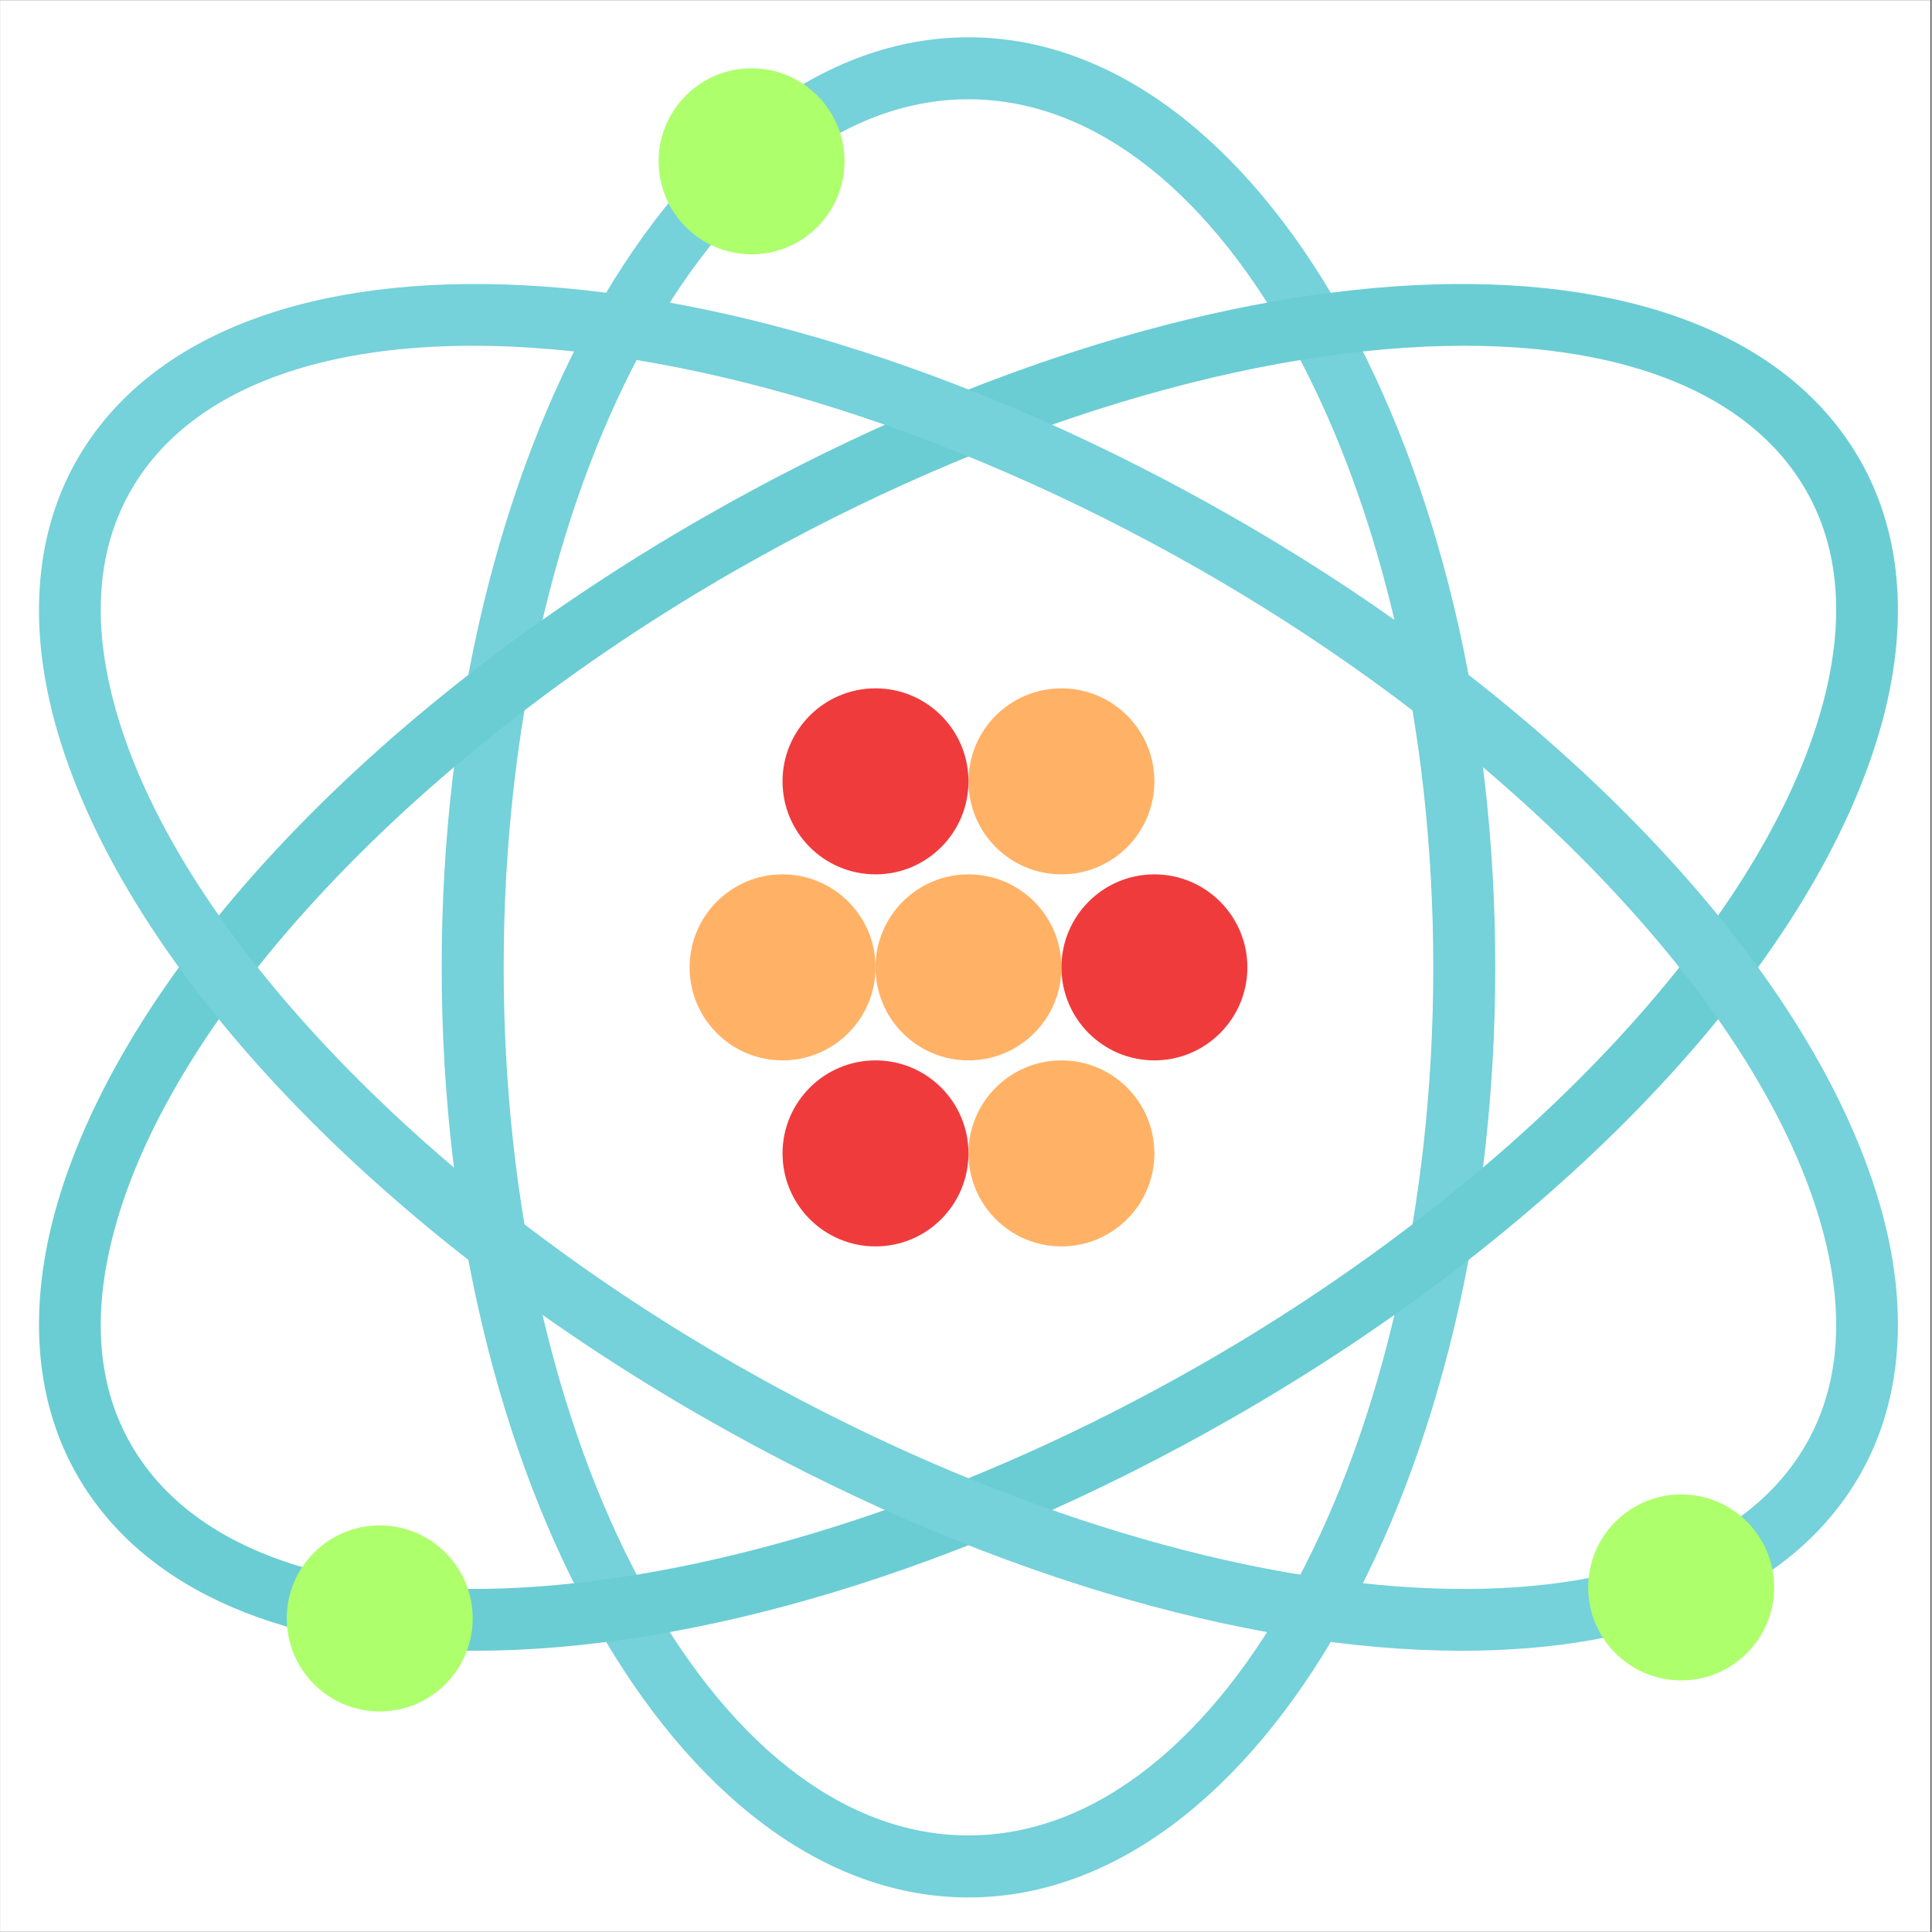 <svg xmlns="http://www.w3.org/2000/svg" xmlns:xlink="http://www.w3.org/1999/xlink" width="300" zoomAndPan="magnify" viewBox="0 0 224.88 225" height="300" preserveAspectRatio="xMidYMid meet" version="1.0"><rect x="0" y="0" width="224.88" height="225" fill="#333333" stroke="none"/><defs><clipPath id="id1"><path d="M 0 0.059 L 224.762 0.059 L 224.762 224.938 L 0 224.938 Z M 0 0.059 " clip-rule="nonzero"/></clipPath><clipPath id="id2"><path d="M 51 4.344 L 175 4.344 L 175 220.977 L 51 220.977 Z M 51 4.344 " clip-rule="nonzero"/></clipPath></defs><g clip-path="url(#id1)"><path fill="rgb(100%, 100%, 100%)" d="M 0 0.059 L 224.879 0.059 L 224.879 232.438 L 0 232.438 Z M 0 0.059 " fill-opacity="1" fill-rule="nonzero"/><path fill="rgb(100%, 100%, 100%)" d="M 0 0.059 L 224.879 0.059 L 224.879 224.941 L 0 224.941 Z M 0 0.059 " fill-opacity="1" fill-rule="nonzero"/><path fill="rgb(100%, 100%, 100%)" d="M 0 0.059 L 224.879 0.059 L 224.879 224.941 L 0 224.941 Z M 0 0.059 " fill-opacity="1" fill-rule="nonzero"/><path fill="rgb(100%, 100%, 100%)" d="M 0 0.059 L 224.879 0.059 L 224.879 224.941 L 0 224.941 Z M 0 0.059 " fill-opacity="1" fill-rule="nonzero"/></g><path fill="rgb(100%, 69.8%, 39.999%)" d="M 123.555 112.66 C 123.555 118.641 118.703 123.492 112.727 123.492 C 106.75 123.492 101.902 118.641 101.902 112.66 C 101.902 106.68 106.75 101.828 112.727 101.828 C 118.703 101.828 123.555 106.68 123.555 112.66 " fill-opacity="1" fill-rule="nonzero"/><path fill="rgb(100%, 69.8%, 39.999%)" d="M 101.902 112.66 C 101.902 118.641 97.051 123.492 91.074 123.492 C 85.098 123.492 80.25 118.641 80.25 112.66 C 80.25 106.68 85.098 101.828 91.074 101.828 C 97.051 101.828 101.902 106.68 101.902 112.66 " fill-opacity="1" fill-rule="nonzero"/><path fill="rgb(100%, 69.8%, 39.999%)" d="M 134.379 134.324 C 134.379 140.305 129.531 145.156 123.555 145.156 C 117.578 145.156 112.727 140.305 112.727 134.324 C 112.727 128.344 117.578 123.492 123.555 123.492 C 129.531 123.492 134.379 128.344 134.379 134.324 " fill-opacity="1" fill-rule="nonzero"/><path fill="rgb(100%, 69.8%, 39.999%)" d="M 134.379 90.996 C 134.379 96.977 129.531 101.828 123.555 101.828 C 117.578 101.828 112.727 96.977 112.727 90.996 C 112.727 85.016 117.578 80.164 123.555 80.164 C 129.531 80.164 134.379 85.016 134.379 90.996 " fill-opacity="1" fill-rule="nonzero"/><path fill="rgb(94.119%, 23.14%, 23.92%)" d="M 145.207 112.66 C 145.207 118.641 140.355 123.492 134.379 123.492 C 128.402 123.492 123.555 118.641 123.555 112.66 C 123.555 106.68 128.402 101.828 134.379 101.828 C 140.355 101.828 145.207 106.68 145.207 112.66 " fill-opacity="1" fill-rule="nonzero"/><path fill="rgb(94.119%, 23.14%, 23.92%)" d="M 112.727 134.324 C 112.727 140.305 107.879 145.156 101.902 145.156 C 95.926 145.156 91.074 140.305 91.074 134.324 C 91.074 128.344 95.926 123.492 101.902 123.492 C 107.879 123.492 112.727 128.344 112.727 134.324 " fill-opacity="1" fill-rule="nonzero"/><path fill="rgb(94.119%, 23.14%, 23.92%)" d="M 112.727 90.996 C 112.727 96.977 107.879 101.828 101.902 101.828 C 95.926 101.828 91.074 96.977 91.074 90.996 C 91.074 85.016 95.926 80.164 101.902 80.164 C 107.879 80.164 112.727 85.016 112.727 90.996 " fill-opacity="1" fill-rule="nonzero"/><g clip-path="url(#id2)"><path fill="rgb(45.879%, 81.96%, 85.489%)" d="M 112.727 11.562 C 82.871 11.562 58.598 56.906 58.598 112.66 C 58.598 168.41 82.871 213.754 112.727 213.754 C 142.586 213.754 166.859 168.41 166.859 112.66 C 166.859 56.906 142.586 11.562 112.727 11.562 Z M 112.727 220.977 C 78.895 220.977 51.379 172.391 51.379 112.66 C 51.379 52.93 78.895 4.344 112.727 4.344 C 146.559 4.344 174.078 52.93 174.078 112.66 C 174.078 172.391 146.559 220.977 112.727 220.977 " fill-opacity="1" fill-rule="nonzero"/></g><path fill="rgb(41.57%, 80.389%, 82.75%)" d="M 170.453 40.266 C 146.602 40.266 115.828 49.148 85.703 66.371 C 48.504 87.652 20.055 117.863 13.234 143.348 C 10.609 153.125 11.301 161.543 15.262 168.34 C 30.148 193.883 86 189.668 139.75 158.949 C 176.953 137.664 205.398 107.457 212.223 81.969 C 214.844 72.195 214.152 63.777 210.191 56.977 C 203.652 45.75 189.176 40.266 170.453 40.266 Z M 55.285 192.246 C 33.758 192.246 16.941 185.562 9.031 171.98 C 4.125 163.574 3.168 153.023 6.254 141.473 C 13.672 113.801 42.738 82.617 82.125 60.109 C 140.273 26.867 199.254 23.891 216.422 53.34 C 221.328 61.746 222.285 72.293 219.199 83.844 C 211.785 111.516 182.719 142.699 143.332 165.211 C 111.996 183.121 80.418 192.246 55.285 192.246 " fill-opacity="1" fill-rule="nonzero"/><path fill="rgb(45.879%, 81.96%, 85.489%)" d="M 55 40.266 C 36.281 40.266 21.805 45.738 15.262 56.977 C 11.301 63.777 10.609 72.195 13.234 81.969 C 20.055 107.457 48.504 137.664 85.703 158.949 C 139.453 189.668 195.305 193.883 210.191 168.34 C 214.152 161.543 214.844 153.125 212.223 143.348 C 205.398 117.863 176.953 87.652 139.75 66.371 C 109.641 49.164 78.852 40.266 55 40.266 Z M 170.172 192.246 C 145.023 192.246 113.461 183.121 82.125 165.211 C 42.738 142.699 13.672 111.516 6.254 83.844 C 3.168 72.293 4.125 61.746 9.02 53.34 C 26.203 23.891 85.195 26.867 143.332 60.109 C 182.719 82.617 211.785 113.801 219.199 141.473 C 222.285 153.023 221.328 163.574 216.422 171.98 C 208.516 185.562 191.695 192.246 170.172 192.246 " fill-opacity="1" fill-rule="nonzero"/><path fill="rgb(68.239%, 100%, 42.349%)" d="M 206.555 184.871 C 206.555 190.852 201.707 195.703 195.73 195.703 C 189.75 195.703 184.902 190.852 184.902 184.871 C 184.902 178.891 189.75 174.039 195.73 174.039 C 201.707 174.039 206.555 178.891 206.555 184.871 " fill-opacity="1" fill-rule="nonzero"/><path fill="rgb(68.239%, 100%, 42.349%)" d="M 54.988 188.48 C 54.988 194.461 50.137 199.312 44.16 199.312 C 38.184 199.312 33.336 194.461 33.336 188.48 C 33.336 182.5 38.184 177.648 44.16 177.648 C 50.137 177.648 54.988 182.5 54.988 188.48 " fill-opacity="1" fill-rule="nonzero"/><path fill="rgb(68.239%, 100%, 42.349%)" d="M 98.293 18.785 C 98.293 24.766 93.441 29.617 87.465 29.617 C 81.488 29.617 76.641 24.766 76.641 18.785 C 76.641 12.805 81.488 7.953 87.465 7.953 C 93.441 7.953 98.293 12.805 98.293 18.785 " fill-opacity="1" fill-rule="nonzero"/></svg>